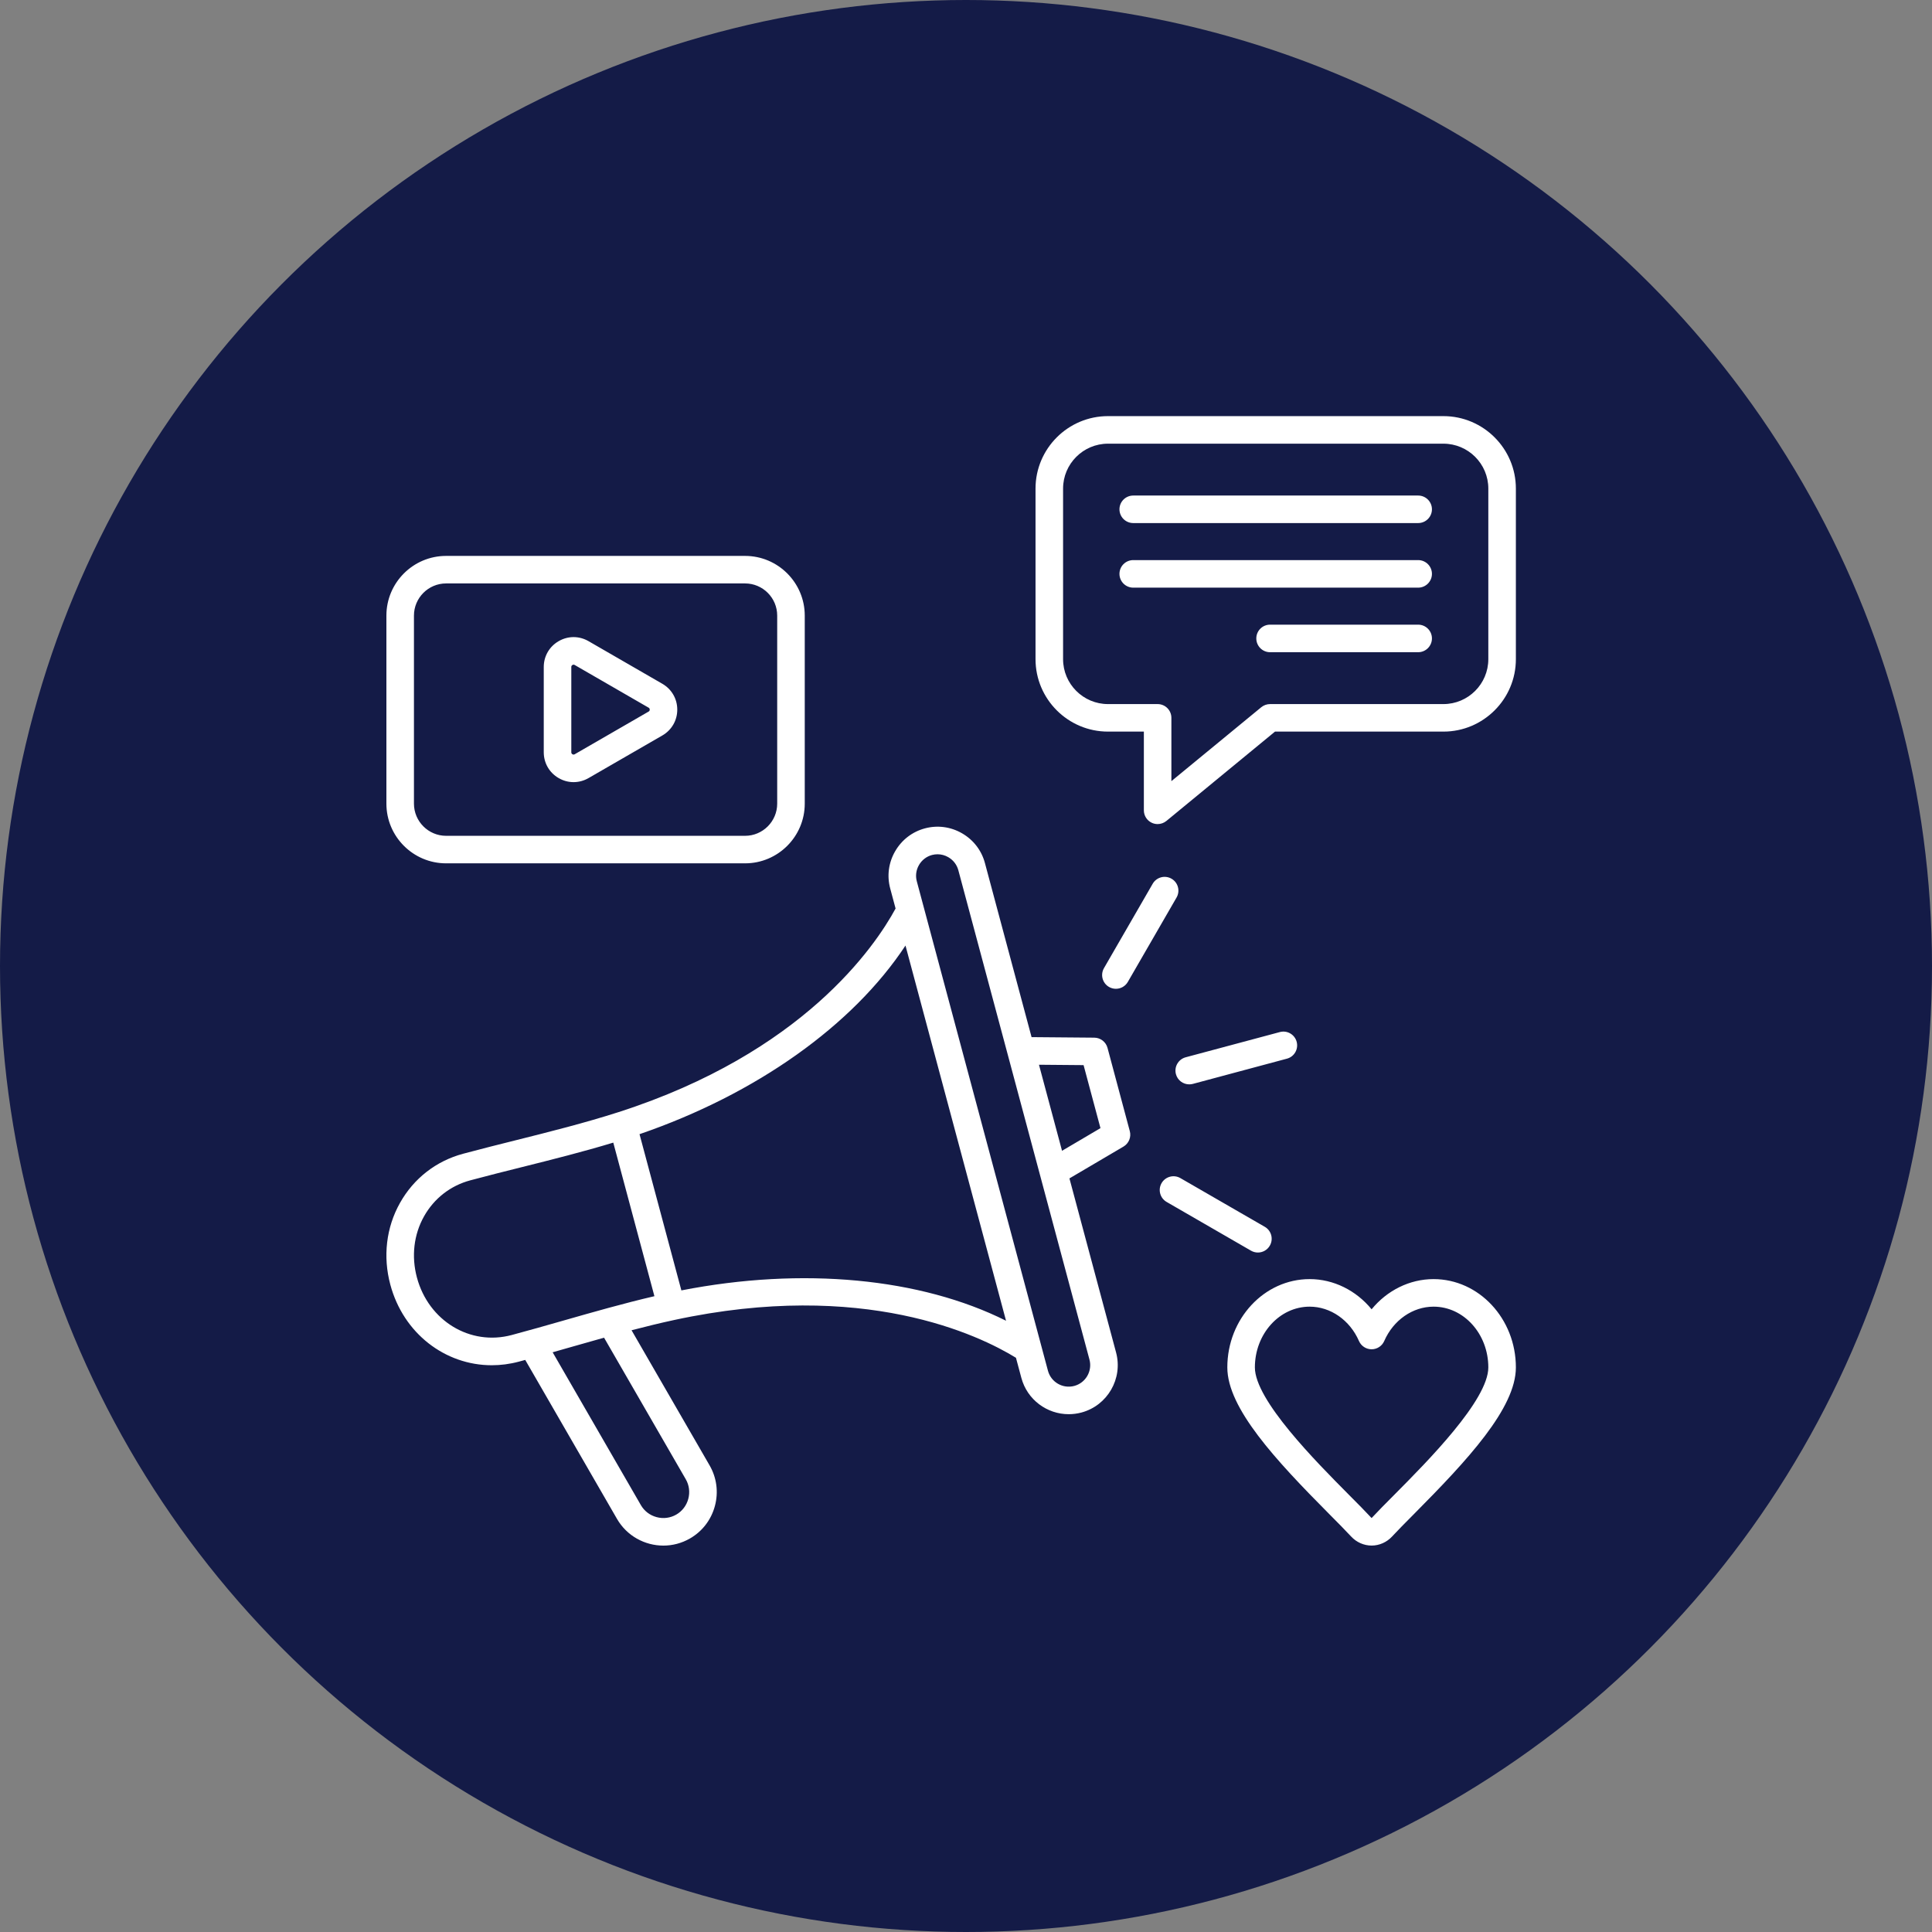 <svg width="65" height="65" viewBox="0 0 65 65" fill="none" xmlns="http://www.w3.org/2000/svg">
<rect x="0" y="0" width="65" height="65" fill="#808080" stroke="none"/>
<circle cx="32.5" cy="32.5" r="32.5" fill="#141B47"/>
<path d="M18.796 26.178C18.953 26.269 19.125 26.314 19.297 26.314C19.47 26.314 19.642 26.269 19.8 26.178L22.284 24.744C22.598 24.562 22.786 24.237 22.786 23.875C22.786 23.512 22.598 23.187 22.284 23.005L19.8 21.571C19.485 21.389 19.11 21.389 18.796 21.571C18.482 21.752 18.294 22.077 18.294 22.441V25.308C18.294 25.672 18.482 25.997 18.796 26.178ZM19.221 22.441C19.221 22.429 19.221 22.395 19.259 22.373C19.271 22.366 19.284 22.362 19.297 22.362C19.31 22.362 19.323 22.366 19.337 22.374L21.82 23.808C21.83 23.813 21.86 23.83 21.86 23.875C21.86 23.919 21.83 23.936 21.82 23.941L19.337 25.375C19.327 25.381 19.297 25.398 19.259 25.376C19.221 25.354 19.221 25.32 19.221 25.308V22.441ZM15.008 29.046H25.067C26.174 29.046 27.075 28.145 27.075 27.038V20.711C27.075 19.604 26.174 18.703 25.067 18.703H15.008C13.901 18.703 13 19.604 13 20.711V27.038C13 28.145 13.901 29.046 15.008 29.046ZM13.927 20.711C13.927 20.115 14.412 19.629 15.008 19.629H25.067C25.663 19.629 26.148 20.114 26.148 20.711V27.038C26.148 27.634 25.663 28.12 25.067 28.12H15.008C14.412 28.12 13.927 27.634 13.927 27.038V20.711H13.927ZM37.261 35.255C37.207 35.054 37.025 34.913 36.817 34.911L34.706 34.893L33.137 29.037C33.024 28.612 32.75 28.257 32.368 28.036C31.985 27.815 31.541 27.756 31.116 27.87C30.692 27.984 30.337 28.257 30.116 28.64C29.895 29.022 29.836 29.466 29.95 29.891L30.131 30.566C29.438 31.845 27.014 35.42 20.813 37.415C19.677 37.78 18.492 38.077 17.346 38.364C16.768 38.509 16.17 38.658 15.583 38.816C14.674 39.059 13.919 39.647 13.457 40.471C12.993 41.297 12.878 42.274 13.132 43.221C13.573 44.866 14.981 45.932 16.545 45.932C16.845 45.932 17.151 45.893 17.457 45.811C17.528 45.792 17.599 45.772 17.671 45.753L20.758 51.101C21.091 51.678 21.697 52 22.319 52C22.624 52 22.933 51.922 23.215 51.759C23.63 51.52 23.927 51.132 24.052 50.667C24.177 50.202 24.113 49.717 23.874 49.302L21.248 44.755C21.727 44.63 22.208 44.512 22.687 44.409C29.055 43.036 32.942 44.92 34.181 45.681L34.362 46.356C34.559 47.093 35.227 47.58 35.956 47.579C36.097 47.579 36.24 47.561 36.383 47.523C37.261 47.288 37.785 46.381 37.549 45.502L35.98 39.646L37.799 38.575C37.978 38.469 38.065 38.257 38.011 38.056L37.261 35.255ZM17.217 44.915C15.819 45.29 14.418 44.44 14.027 42.981C13.836 42.269 13.921 41.538 14.265 40.924C14.604 40.32 15.157 39.889 15.823 39.711C16.402 39.555 16.997 39.407 17.571 39.263C18.578 39.011 19.615 38.751 20.633 38.442L22.017 43.609C20.981 43.85 19.954 44.144 18.956 44.429C18.386 44.592 17.797 44.76 17.217 44.915ZM23.071 49.766C23.187 49.966 23.217 50.201 23.157 50.427C23.096 50.653 22.953 50.841 22.752 50.957C22.552 51.072 22.317 51.103 22.091 51.042C21.865 50.982 21.677 50.838 21.561 50.637L18.593 45.496C18.8 45.437 19.007 45.378 19.211 45.32C19.578 45.215 19.949 45.109 20.323 45.005L23.071 49.766ZM22.924 43.414L21.516 38.158C25.448 36.809 28.692 34.497 30.464 31.812L33.847 44.435C30.969 42.996 27.005 42.616 22.924 43.414ZM36.143 46.628C35.757 46.731 35.36 46.502 35.257 46.116L30.845 29.651C30.795 29.466 30.821 29.271 30.918 29.103C31.015 28.935 31.171 28.815 31.356 28.765C31.418 28.749 31.48 28.741 31.542 28.741C31.668 28.741 31.792 28.774 31.904 28.839C32.072 28.936 32.192 29.091 32.242 29.277L36.654 45.742C36.757 46.127 36.528 46.525 36.143 46.628ZM35.731 38.717L34.955 35.822L36.456 35.835L37.024 37.955L35.731 38.717ZM39.584 30.196L37.945 33.035C37.859 33.184 37.703 33.267 37.543 33.267C37.464 33.267 37.385 33.247 37.312 33.205C37.09 33.077 37.014 32.794 37.142 32.572L38.781 29.733C38.909 29.511 39.193 29.435 39.414 29.563C39.636 29.691 39.712 29.974 39.584 30.196ZM42.089 42.078L39.25 40.438C39.028 40.31 38.952 40.027 39.08 39.805C39.208 39.584 39.492 39.508 39.713 39.636L42.553 41.275C42.774 41.403 42.85 41.686 42.722 41.908C42.636 42.057 42.481 42.14 42.321 42.14C42.242 42.14 42.162 42.12 42.089 42.078ZM39.891 35.571L43.058 34.723C43.305 34.656 43.559 34.803 43.625 35.05C43.691 35.298 43.545 35.552 43.297 35.618L40.13 36.467C40.09 36.477 40.05 36.482 40.01 36.482C39.806 36.482 39.618 36.346 39.563 36.139C39.497 35.892 39.643 35.638 39.891 35.571ZM48.562 14H37.277C35.933 14 34.839 15.094 34.839 16.438V22.177C34.839 23.521 35.933 24.614 37.277 24.614H38.484V27.262C38.484 27.441 38.587 27.605 38.749 27.681C38.812 27.711 38.88 27.725 38.947 27.725C39.053 27.725 39.157 27.689 39.242 27.62L42.896 24.614H48.562C49.906 24.614 51 23.521 51 22.177V16.438C51 15.094 49.906 14 48.562 14ZM50.073 22.177C50.073 23.01 49.395 23.688 48.562 23.688H42.73C42.623 23.688 42.519 23.725 42.435 23.793L39.41 26.281V24.151C39.41 23.895 39.203 23.688 38.947 23.688H37.277C36.444 23.688 35.766 23.01 35.766 22.177V16.438C35.766 15.605 36.444 14.927 37.277 14.927H48.562C49.395 14.927 50.073 15.604 50.073 16.438V22.177H50.073ZM48.176 17.135C48.176 17.391 47.968 17.598 47.712 17.598H38.127C37.871 17.598 37.663 17.391 37.663 17.135C37.663 16.879 37.871 16.672 38.127 16.672H47.712C47.968 16.672 48.176 16.879 48.176 17.135ZM48.176 21.479C48.176 21.735 47.968 21.943 47.712 21.943H42.73C42.474 21.943 42.267 21.735 42.267 21.479C42.267 21.223 42.474 21.016 42.73 21.016H47.712C47.968 21.016 48.176 21.223 48.176 21.479ZM48.176 19.307C48.176 19.563 47.968 19.771 47.712 19.771H38.127C37.871 19.771 37.663 19.563 37.663 19.307C37.663 19.051 37.871 18.844 38.127 18.844H47.712C47.968 18.844 48.176 19.051 48.176 19.307ZM48.231 43.034C47.423 43.034 46.665 43.416 46.146 44.05C45.627 43.416 44.869 43.034 44.062 43.034C42.535 43.034 41.292 44.367 41.292 46.005C41.292 47.375 42.915 49.121 44.723 50.941C45.016 51.236 45.269 51.491 45.457 51.694C45.636 51.888 45.888 51.999 46.146 51.999C46.405 51.999 46.656 51.888 46.835 51.694C47.023 51.491 47.276 51.236 47.569 50.941C49.377 49.121 51 47.375 51 46.005C51 44.367 49.758 43.034 48.231 43.034ZM46.912 50.288C46.612 50.589 46.354 50.849 46.154 51.065C46.15 51.07 46.147 51.072 46.147 51.072C46.145 51.072 46.142 51.07 46.138 51.065C45.938 50.849 45.68 50.589 45.38 50.288C44.276 49.176 42.219 47.106 42.219 46.005C42.219 44.878 43.046 43.961 44.062 43.961C44.764 43.961 45.415 44.414 45.721 45.117C45.795 45.286 45.962 45.395 46.146 45.395C46.33 45.395 46.497 45.286 46.571 45.117C46.877 44.414 47.529 43.961 48.231 43.961C49.247 43.961 50.073 44.878 50.073 46.005C50.073 47.106 48.017 49.176 46.912 50.288Z" fill="white"/>
</svg>
